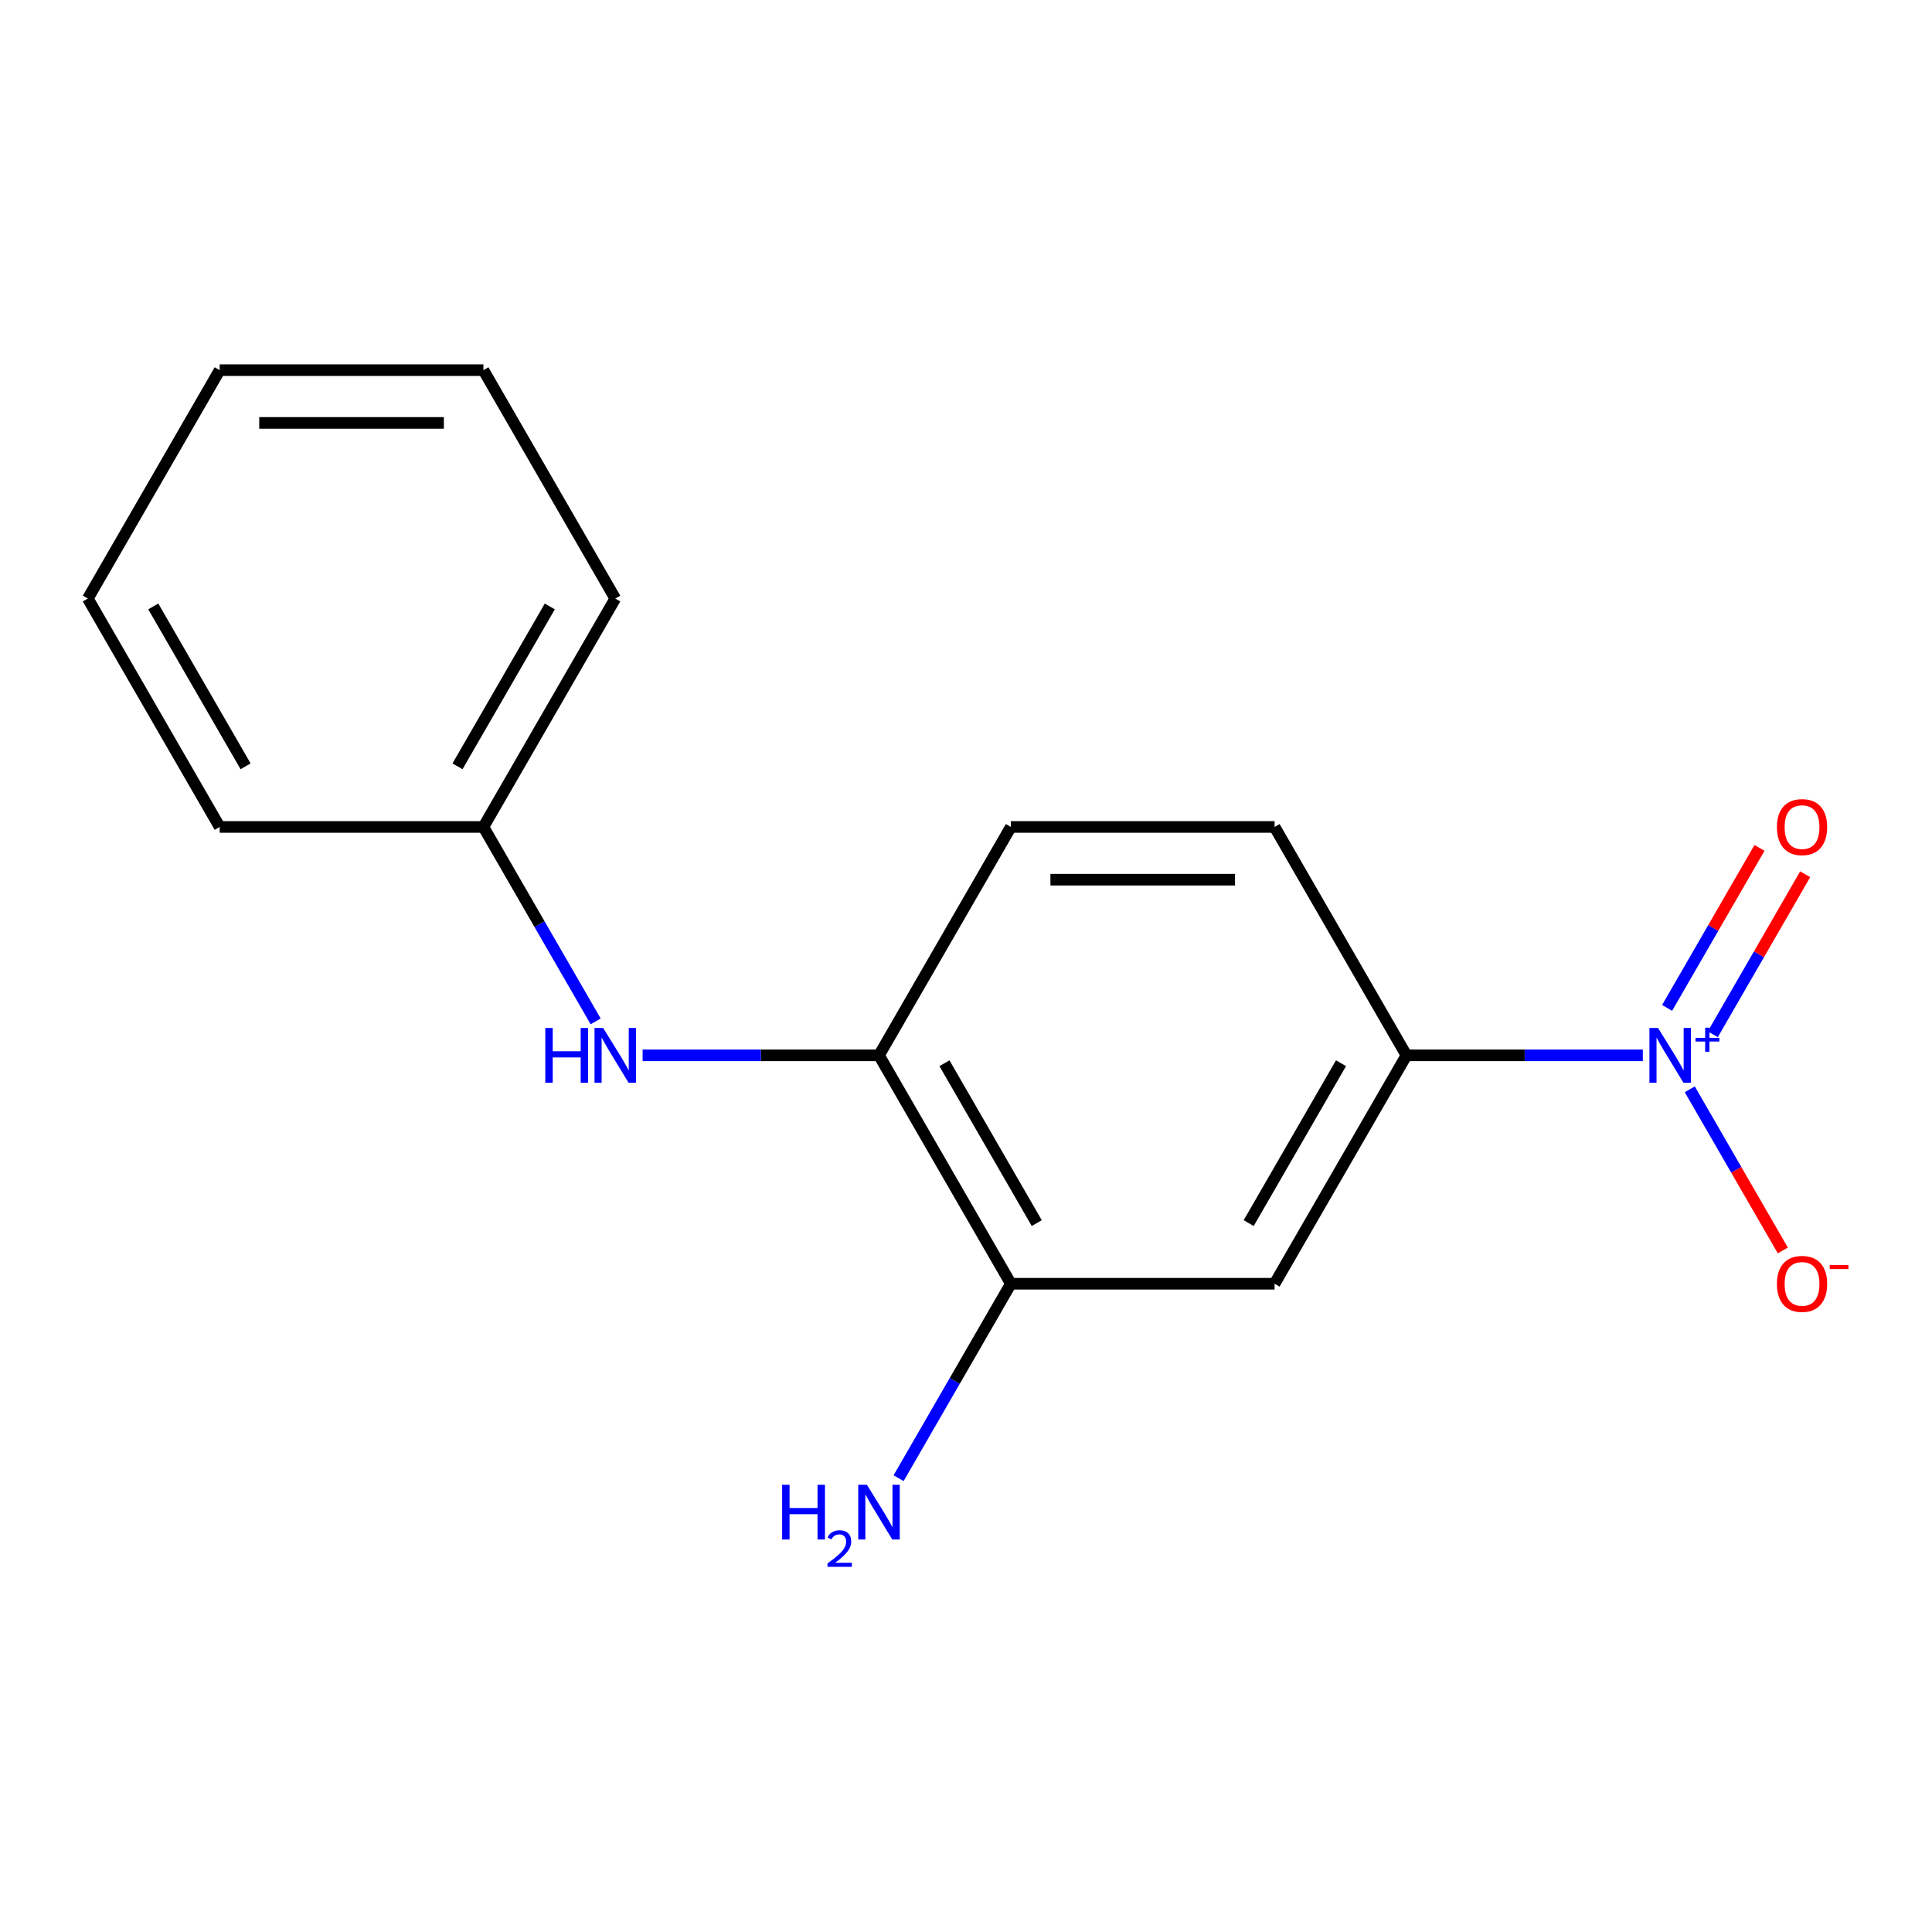 <?xml version='1.0' encoding='iso-8859-1'?>
<svg version='1.1' baseProfile='full'
              xmlns='http://www.w3.org/2000/svg'
                      xmlns:rdkit='http://www.rdkit.org/xml'
                      xmlns:xlink='http://www.w3.org/1999/xlink'
                  xml:space='preserve'
width='1000px' height='1000px' viewBox='0 0 1000 1000'>
<!-- END OF HEADER -->
<rect style='opacity:1.0;fill:#FFFFFF;stroke:none' width='1000' height='1000' x='0' y='0'> </rect>
<path class='bond-0' d='M 850.327,546.243 L 789.151,546.243' style='fill:none;fill-rule:evenodd;stroke:#0000FF;stroke-width:6px;stroke-linecap:butt;stroke-linejoin:miter;stroke-opacity:1' />
<path class='bond-0' d='M 789.151,546.243 L 727.975,546.243' style='fill:none;fill-rule:evenodd;stroke:#000000;stroke-width:6px;stroke-linecap:butt;stroke-linejoin:miter;stroke-opacity:1' />
<path class='bond-5' d='M 874.625,563.815 L 898.706,605.524' style='fill:none;fill-rule:evenodd;stroke:#0000FF;stroke-width:6px;stroke-linecap:butt;stroke-linejoin:miter;stroke-opacity:1' />
<path class='bond-5' d='M 898.706,605.524 L 922.787,647.233' style='fill:none;fill-rule:evenodd;stroke:#FF0000;stroke-width:6px;stroke-linecap:butt;stroke-linejoin:miter;stroke-opacity:1' />
<path class='bond-6' d='M 886.533,535.346 L 910.445,493.93' style='fill:none;fill-rule:evenodd;stroke:#0000FF;stroke-width:6px;stroke-linecap:butt;stroke-linejoin:miter;stroke-opacity:1' />
<path class='bond-6' d='M 910.445,493.93 L 934.357,452.513' style='fill:none;fill-rule:evenodd;stroke:#FF0000;stroke-width:6px;stroke-linecap:butt;stroke-linejoin:miter;stroke-opacity:1' />
<path class='bond-6' d='M 862.889,521.696 L 886.801,480.279' style='fill:none;fill-rule:evenodd;stroke:#0000FF;stroke-width:6px;stroke-linecap:butt;stroke-linejoin:miter;stroke-opacity:1' />
<path class='bond-6' d='M 886.801,480.279 L 910.713,438.862' style='fill:none;fill-rule:evenodd;stroke:#FF0000;stroke-width:6px;stroke-linecap:butt;stroke-linejoin:miter;stroke-opacity:1' />
<path class='bond-1' d='M 727.975,546.243 L 659.723,664.459' style='fill:none;fill-rule:evenodd;stroke:#000000;stroke-width:6px;stroke-linecap:butt;stroke-linejoin:miter;stroke-opacity:1' />
<path class='bond-1' d='M 694.094,550.325 L 646.318,633.076' style='fill:none;fill-rule:evenodd;stroke:#000000;stroke-width:6px;stroke-linecap:butt;stroke-linejoin:miter;stroke-opacity:1' />
<path class='bond-7' d='M 727.975,546.243 L 659.723,428.026' style='fill:none;fill-rule:evenodd;stroke:#000000;stroke-width:6px;stroke-linecap:butt;stroke-linejoin:miter;stroke-opacity:1' />
<path class='bond-2' d='M 659.723,664.459 L 523.219,664.459' style='fill:none;fill-rule:evenodd;stroke:#000000;stroke-width:6px;stroke-linecap:butt;stroke-linejoin:miter;stroke-opacity:1' />
<path class='bond-3' d='M 523.219,664.459 L 454.967,546.243' style='fill:none;fill-rule:evenodd;stroke:#000000;stroke-width:6px;stroke-linecap:butt;stroke-linejoin:miter;stroke-opacity:1' />
<path class='bond-3' d='M 536.624,633.076 L 488.848,550.325' style='fill:none;fill-rule:evenodd;stroke:#000000;stroke-width:6px;stroke-linecap:butt;stroke-linejoin:miter;stroke-opacity:1' />
<path class='bond-9' d='M 523.219,664.459 L 494.166,714.78' style='fill:none;fill-rule:evenodd;stroke:#000000;stroke-width:6px;stroke-linecap:butt;stroke-linejoin:miter;stroke-opacity:1' />
<path class='bond-9' d='M 494.166,714.78 L 465.113,765.102' style='fill:none;fill-rule:evenodd;stroke:#0000FF;stroke-width:6px;stroke-linecap:butt;stroke-linejoin:miter;stroke-opacity:1' />
<path class='bond-4' d='M 454.967,546.243 L 393.791,546.243' style='fill:none;fill-rule:evenodd;stroke:#000000;stroke-width:6px;stroke-linecap:butt;stroke-linejoin:miter;stroke-opacity:1' />
<path class='bond-4' d='M 393.791,546.243 L 332.615,546.243' style='fill:none;fill-rule:evenodd;stroke:#0000FF;stroke-width:6px;stroke-linecap:butt;stroke-linejoin:miter;stroke-opacity:1' />
<path class='bond-16' d='M 454.967,546.243 L 523.219,428.026' style='fill:none;fill-rule:evenodd;stroke:#000000;stroke-width:6px;stroke-linecap:butt;stroke-linejoin:miter;stroke-opacity:1' />
<path class='bond-10' d='M 308.317,528.67 L 279.264,478.348' style='fill:none;fill-rule:evenodd;stroke:#0000FF;stroke-width:6px;stroke-linecap:butt;stroke-linejoin:miter;stroke-opacity:1' />
<path class='bond-10' d='M 279.264,478.348 L 250.211,428.026' style='fill:none;fill-rule:evenodd;stroke:#000000;stroke-width:6px;stroke-linecap:butt;stroke-linejoin:miter;stroke-opacity:1' />
<path class='bond-8' d='M 659.723,428.026 L 523.219,428.026' style='fill:none;fill-rule:evenodd;stroke:#000000;stroke-width:6px;stroke-linecap:butt;stroke-linejoin:miter;stroke-opacity:1' />
<path class='bond-8' d='M 639.248,455.327 L 543.695,455.327' style='fill:none;fill-rule:evenodd;stroke:#000000;stroke-width:6px;stroke-linecap:butt;stroke-linejoin:miter;stroke-opacity:1' />
<path class='bond-11' d='M 250.211,428.026 L 318.463,309.81' style='fill:none;fill-rule:evenodd;stroke:#000000;stroke-width:6px;stroke-linecap:butt;stroke-linejoin:miter;stroke-opacity:1' />
<path class='bond-11' d='M 236.805,396.644 L 284.582,313.892' style='fill:none;fill-rule:evenodd;stroke:#000000;stroke-width:6px;stroke-linecap:butt;stroke-linejoin:miter;stroke-opacity:1' />
<path class='bond-12' d='M 250.211,428.026 L 113.707,428.026' style='fill:none;fill-rule:evenodd;stroke:#000000;stroke-width:6px;stroke-linecap:butt;stroke-linejoin:miter;stroke-opacity:1' />
<path class='bond-14' d='M 318.463,309.81 L 250.211,191.594' style='fill:none;fill-rule:evenodd;stroke:#000000;stroke-width:6px;stroke-linecap:butt;stroke-linejoin:miter;stroke-opacity:1' />
<path class='bond-13' d='M 113.707,428.026 L 45.455,309.81' style='fill:none;fill-rule:evenodd;stroke:#000000;stroke-width:6px;stroke-linecap:butt;stroke-linejoin:miter;stroke-opacity:1' />
<path class='bond-13' d='M 127.112,396.644 L 79.336,313.892' style='fill:none;fill-rule:evenodd;stroke:#000000;stroke-width:6px;stroke-linecap:butt;stroke-linejoin:miter;stroke-opacity:1' />
<path class='bond-15' d='M 45.455,309.81 L 113.707,191.594' style='fill:none;fill-rule:evenodd;stroke:#000000;stroke-width:6px;stroke-linecap:butt;stroke-linejoin:miter;stroke-opacity:1' />
<path class='bond-17' d='M 250.211,191.594 L 113.707,191.594' style='fill:none;fill-rule:evenodd;stroke:#000000;stroke-width:6px;stroke-linecap:butt;stroke-linejoin:miter;stroke-opacity:1' />
<path class='bond-17' d='M 229.735,218.895 L 134.182,218.895' style='fill:none;fill-rule:evenodd;stroke:#000000;stroke-width:6px;stroke-linecap:butt;stroke-linejoin:miter;stroke-opacity:1' />
<path  class='atom-0' d='M 858.219 532.083
L 867.499 547.083
Q 868.419 548.563, 869.899 551.243
Q 871.379 553.923, 871.459 554.083
L 871.459 532.083
L 875.219 532.083
L 875.219 560.403
L 871.339 560.403
L 861.379 544.003
Q 860.219 542.083, 858.979 539.883
Q 857.779 537.683, 857.419 537.003
L 857.419 560.403
L 853.739 560.403
L 853.739 532.083
L 858.219 532.083
' fill='#0000FF'/>
<path  class='atom-0' d='M 877.595 537.187
L 882.585 537.187
L 882.585 531.934
L 884.803 531.934
L 884.803 537.187
L 889.924 537.187
L 889.924 539.088
L 884.803 539.088
L 884.803 544.368
L 882.585 544.368
L 882.585 539.088
L 877.595 539.088
L 877.595 537.187
' fill='#0000FF'/>
<path  class='atom-5' d='M 282.243 532.083
L 286.083 532.083
L 286.083 544.123
L 300.563 544.123
L 300.563 532.083
L 304.403 532.083
L 304.403 560.403
L 300.563 560.403
L 300.563 547.323
L 286.083 547.323
L 286.083 560.403
L 282.243 560.403
L 282.243 532.083
' fill='#0000FF'/>
<path  class='atom-5' d='M 312.203 532.083
L 321.483 547.083
Q 322.403 548.563, 323.883 551.243
Q 325.363 553.923, 325.443 554.083
L 325.443 532.083
L 329.203 532.083
L 329.203 560.403
L 325.323 560.403
L 315.363 544.003
Q 314.203 542.083, 312.963 539.883
Q 311.763 537.683, 311.403 537.003
L 311.403 560.403
L 307.723 560.403
L 307.723 532.083
L 312.203 532.083
' fill='#0000FF'/>
<path  class='atom-6' d='M 919.732 664.539
Q 919.732 657.739, 923.092 653.939
Q 926.452 650.139, 932.732 650.139
Q 939.012 650.139, 942.372 653.939
Q 945.732 657.739, 945.732 664.539
Q 945.732 671.419, 942.332 675.339
Q 938.932 679.219, 932.732 679.219
Q 926.492 679.219, 923.092 675.339
Q 919.732 671.459, 919.732 664.539
M 932.732 676.019
Q 937.052 676.019, 939.372 673.139
Q 941.732 670.219, 941.732 664.539
Q 941.732 658.979, 939.372 656.179
Q 937.052 653.339, 932.732 653.339
Q 928.412 653.339, 926.052 656.139
Q 923.732 658.939, 923.732 664.539
Q 923.732 670.259, 926.052 673.139
Q 928.412 676.019, 932.732 676.019
' fill='#FF0000'/>
<path  class='atom-6' d='M 947.052 654.761
L 956.74 654.761
L 956.74 656.873
L 947.052 656.873
L 947.052 654.761
' fill='#FF0000'/>
<path  class='atom-7' d='M 919.732 428.106
Q 919.732 421.306, 923.092 417.506
Q 926.452 413.706, 932.732 413.706
Q 939.012 413.706, 942.372 417.506
Q 945.732 421.306, 945.732 428.106
Q 945.732 434.986, 942.332 438.906
Q 938.932 442.786, 932.732 442.786
Q 926.492 442.786, 923.092 438.906
Q 919.732 435.026, 919.732 428.106
M 932.732 439.586
Q 937.052 439.586, 939.372 436.706
Q 941.732 433.786, 941.732 428.106
Q 941.732 422.546, 939.372 419.746
Q 937.052 416.906, 932.732 416.906
Q 928.412 416.906, 926.052 419.706
Q 923.732 422.506, 923.732 428.106
Q 923.732 433.826, 926.052 436.706
Q 928.412 439.586, 932.732 439.586
' fill='#FF0000'/>
<path  class='atom-10' d='M 404.834 768.515
L 408.674 768.515
L 408.674 780.555
L 423.154 780.555
L 423.154 768.515
L 426.994 768.515
L 426.994 796.835
L 423.154 796.835
L 423.154 783.755
L 408.674 783.755
L 408.674 796.835
L 404.834 796.835
L 404.834 768.515
' fill='#0000FF'/>
<path  class='atom-10' d='M 428.367 795.841
Q 429.053 794.072, 430.69 793.095
Q 432.327 792.092, 434.597 792.092
Q 437.422 792.092, 439.006 793.623
Q 440.59 795.155, 440.59 797.874
Q 440.59 800.646, 438.531 803.233
Q 436.498 805.82, 432.274 808.883
L 440.907 808.883
L 440.907 810.995
L 428.314 810.995
L 428.314 809.226
Q 431.799 806.744, 433.858 804.896
Q 435.944 803.048, 436.947 801.385
Q 437.95 799.722, 437.95 798.006
Q 437.95 796.211, 437.053 795.207
Q 436.155 794.204, 434.597 794.204
Q 433.093 794.204, 432.089 794.811
Q 431.086 795.419, 430.373 796.765
L 428.367 795.841
' fill='#0000FF'/>
<path  class='atom-10' d='M 448.707 768.515
L 457.987 783.515
Q 458.907 784.995, 460.387 787.675
Q 461.867 790.355, 461.947 790.515
L 461.947 768.515
L 465.707 768.515
L 465.707 796.835
L 461.827 796.835
L 451.867 780.435
Q 450.707 778.515, 449.467 776.315
Q 448.267 774.115, 447.907 773.435
L 447.907 796.835
L 444.227 796.835
L 444.227 768.515
L 448.707 768.515
' fill='#0000FF'/>
</svg>
